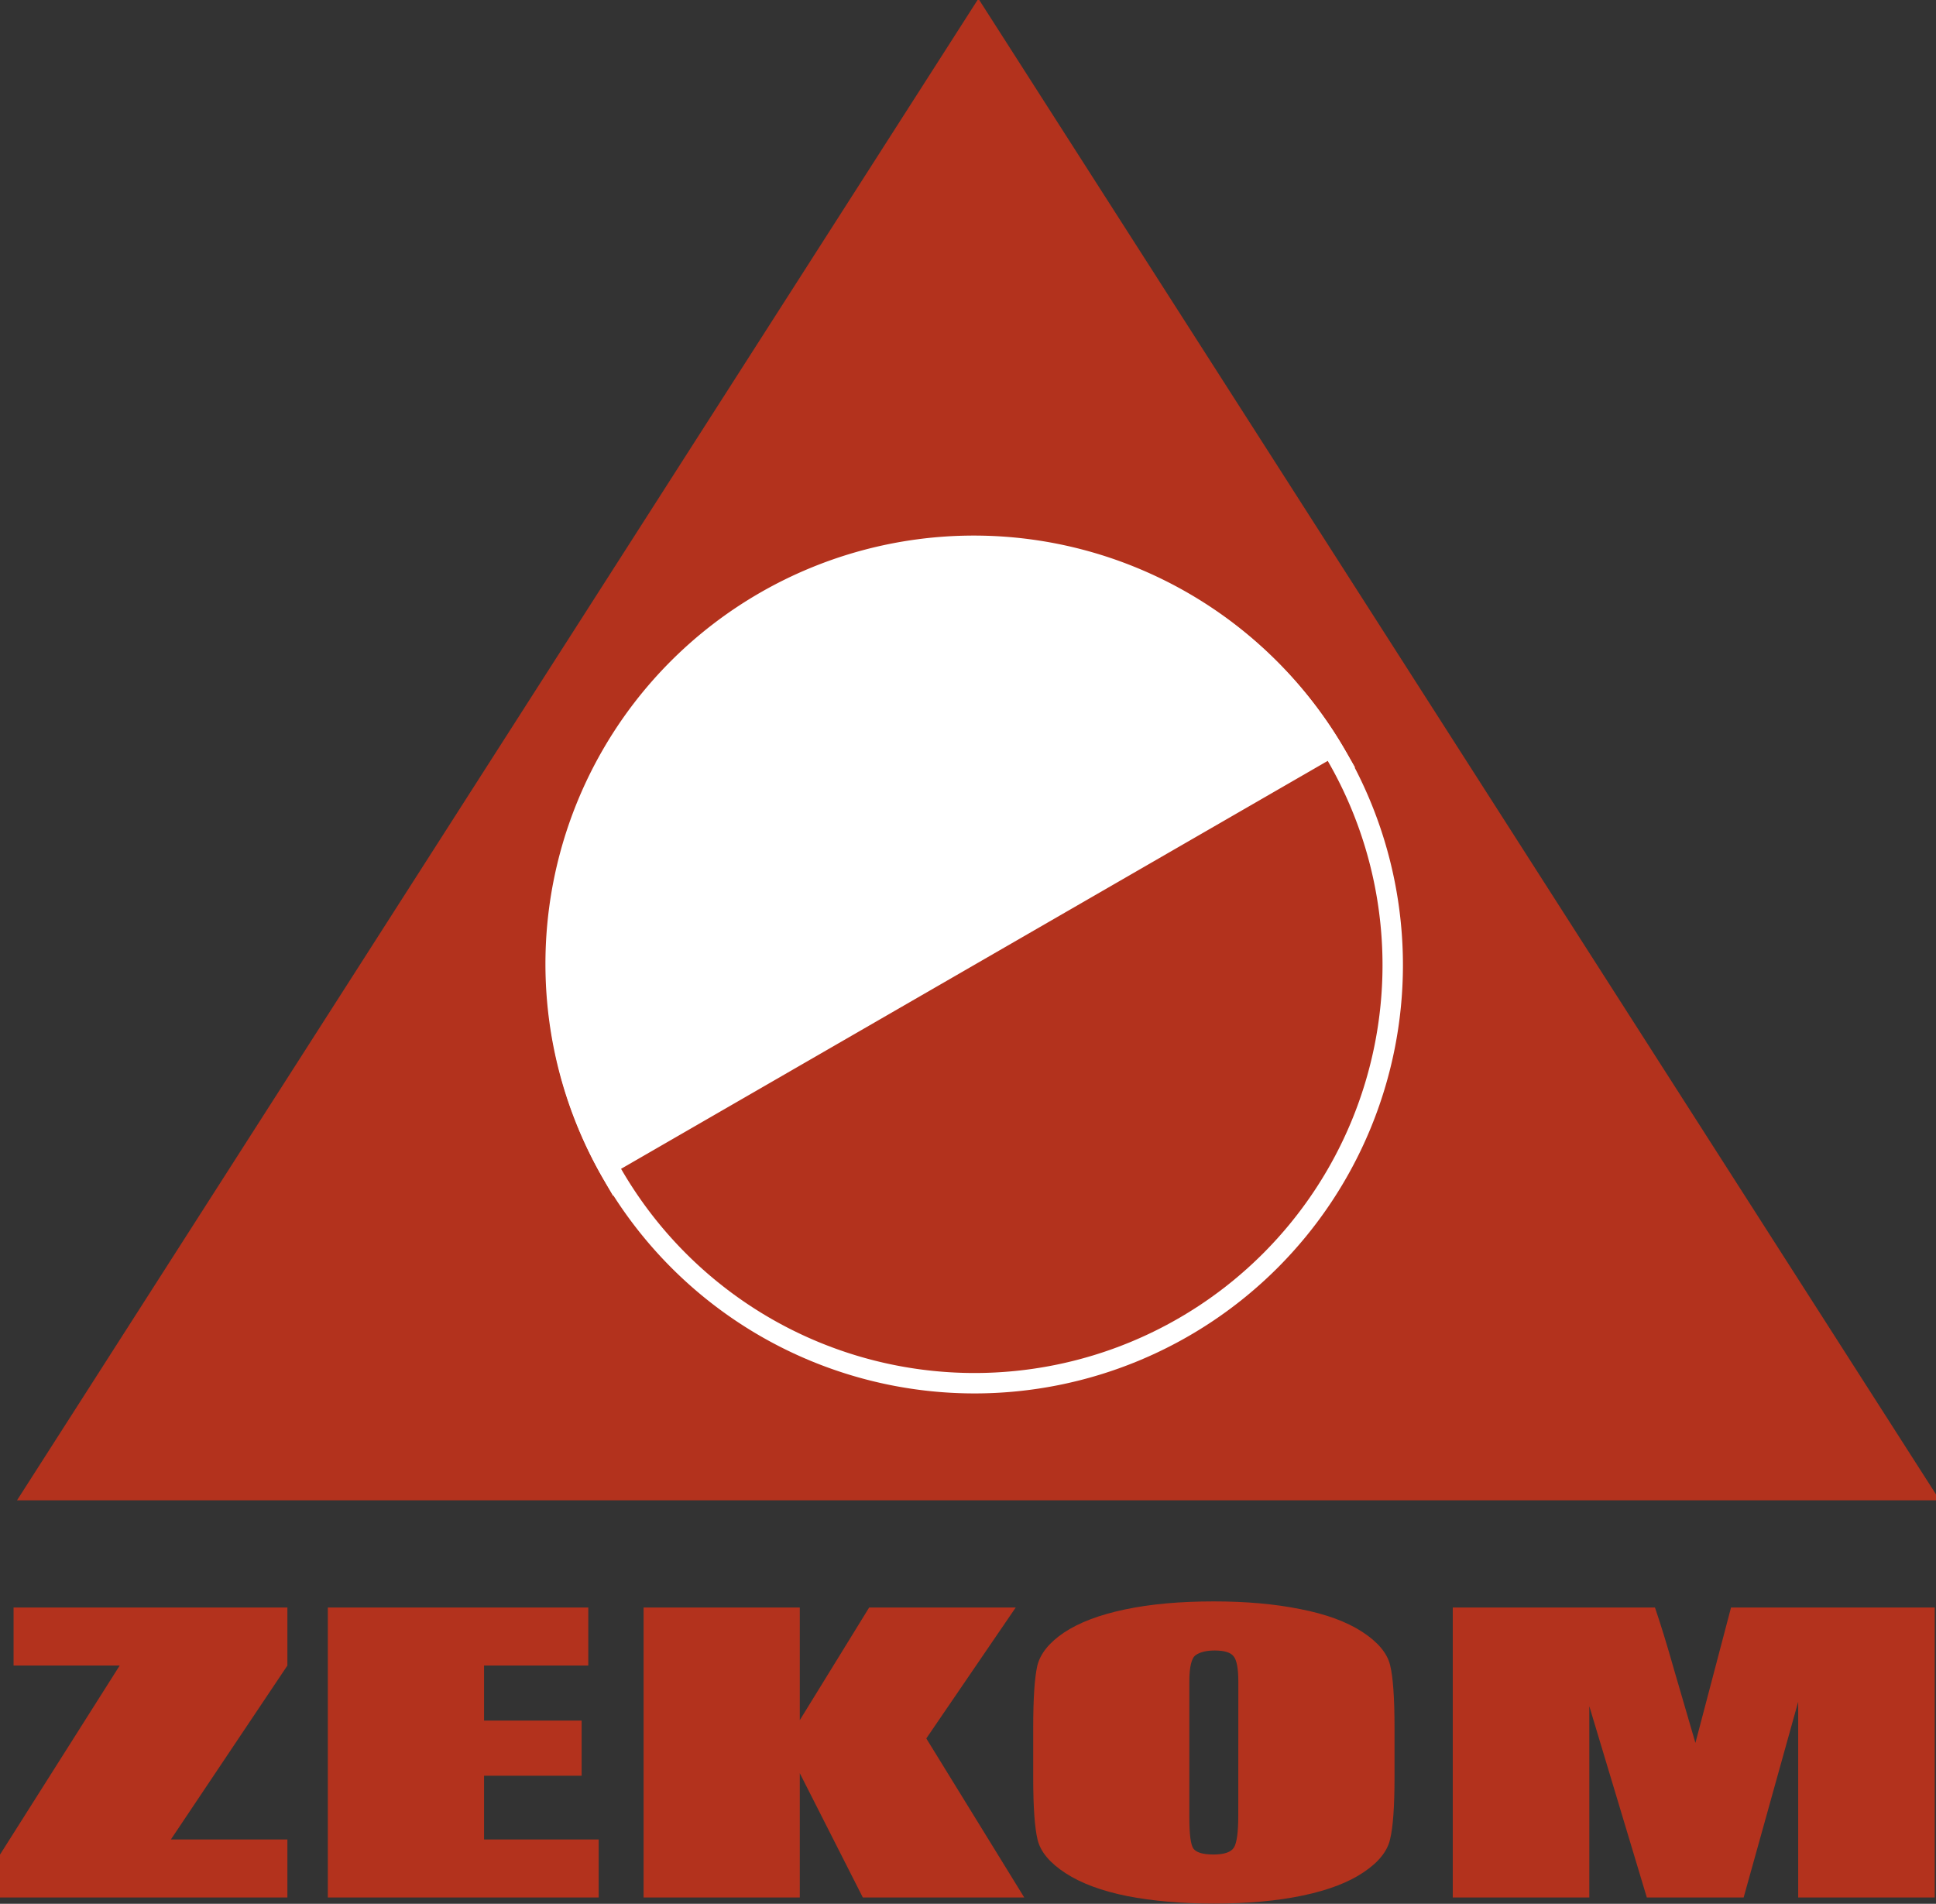 <?xml version="1.0" encoding="UTF-8" standalone="no"?>
<!-- Created with Inkscape (http://www.inkscape.org/) -->

<svg
   width="80.707mm"
   height="79.375mm"
   viewBox="0 0 80.707 79.375"
   version="1.1"
   id="svg5"
   xmlns="http://www.w3.org/2000/svg"
   xmlns:svg="http://www.w3.org/2000/svg">
  <rect x="0" y="0" width="80.707" height="79.375" fill="#333333" stroke="none"/>
  <defs
     id="defs2" />
  <g
     id="layer1"
     transform="translate(-57.145,-281.774)">
    <g
       id="g27355"
       transform="matrix(0.896,0,0,0.896,5.927,29.224)">
      <g
         id="g9671"
         transform="translate(-102.658,154.517)">
        <g
           id="surface0"
           transform="matrix(0.353,0,0,0.353,-105.641,81.755)">
          <path
             d="M 754.257,326.929 880.971,128.982 1007.689,326.929 Z m 0,0"
             id="path9"
             style="fill:#b3321d;fill-opacity:1;fill-rule:nonzero;stroke:none;stroke-width:3.172;stroke-linecap:butt;stroke-linejoin:miter;stroke-miterlimit:10;stroke-opacity:1" />
        </g>
        <g
           id="g8630"
           transform="translate(108.388,-13.872)">
          <g
             id="g8464-5"
             transform="translate(-3.274,4.012)"
             style="stroke:#ffffff;stroke-width:1.9;stroke-miterlimit:4;stroke-dasharray:none;stroke-opacity:1">
            <path
               id="path3427-1-2"
               style="opacity:1;fill:#ffffff;fill-opacity:1;stroke:#ffffff;stroke-width:1.9;stroke-linecap:round;stroke-miterlimit:4;stroke-dasharray:none;stroke-opacity:1"
               d="m 119.03,182.114 a 18.982,18.982 0 0 1 -18.982,18.982 18.982,18.982 0 0 1 -18.982,-18.982 18.982,18.982 0 0 1 18.982,-18.982 18.982,18.982 0 0 1 18.982,18.982 z" />
            <path
               id="path3427-9"
               style="opacity:1;fill:#ffffff;stroke:#ffffff;stroke-width:1.9;stroke-linecap:round;stroke-miterlimit:4;stroke-dasharray:none;stroke-opacity:1"
               transform="rotate(150)"
               d="m 23.396,-207.677 a 18.982,18.982 0 0 1 -9.491,16.439 18.982,18.982 0 0 1 -18.982,0 18.982,18.982 0 0 1 -9.491,-16.439 H 4.415 Z" />
          </g>
          <g
             id="g8464"
             transform="translate(-3.274,4.012)">
            <path
               id="path3427-1"
               style="opacity:1;fill:#b3321d;fill-opacity:1;stroke-width:1.133;stroke-linecap:round"
               d="m 119.03,182.114 a 18.982,18.982 0 0 1 -18.982,18.982 18.982,18.982 0 0 1 -18.982,-18.982 18.982,18.982 0 0 1 18.982,-18.982 18.982,18.982 0 0 1 18.982,18.982 z" />
            <path
               id="path3427"
               style="opacity:1;fill:#ffffff;stroke:#ffffff;stroke-width:0.1;stroke-linecap:round;stroke-miterlimit:4;stroke-dasharray:none;stroke-opacity:1"
               transform="rotate(150)"
               d="m 23.396,-207.677 a 18.982,18.982 0 0 1 -9.491,16.439 18.982,18.982 0 0 1 -18.982,0 18.982,18.982 0 0 1 -9.491,-16.439 H 4.415 Z" />
          </g>
        </g>
      </g>
      <g
         aria-label="ZEKOM"
         transform="matrix(1.456,0,0,0.703,-1.15,-5.987)"
         id="text10423"
         style="font-size:24.281px;line-height:1.25;font-family:Arial;-inkscape-font-specification:Arial;letter-spacing:0px;fill:#b3321d;fill-opacity:1;stroke-width:1.294">
        <path
           d="m 49.234,515.863 v 3.841 l -3.723,11.512 h 3.723 v 3.841 h -9.2 v -2.786 l 3.841,-12.567 h -3.391 v -3.841 z"
           style="font-weight:bold;font-family:Impact;-inkscape-font-specification:'Impact Bold';fill:#b3321d;fill-opacity:1"
           id="path26157" />
        <path
           d="m 50.526,515.863 h 8.323 v 3.841 h -3.331 v 3.64 h 3.118 v 3.652 h -3.118 v 4.221 h 3.663 v 3.841 h -8.655 z"
           style="font-weight:bold;font-family:Impact;-inkscape-font-specification:'Impact Bold';fill:#b3321d;fill-opacity:1"
           id="path26159" />
        <path
           d="m 72.507,515.863 -2.857,8.667 3.13,10.528 H 67.622 l -2.015,-8.228 v 8.228 h -4.991 v -19.194 h 4.991 v 7.457 l 2.217,-7.457 z"
           style="font-weight:bold;font-family:Impact;-inkscape-font-specification:'Impact Bold';fill:#b3321d;fill-opacity:1"
           id="path26161" />
        <path
           d="m 84.612,527.102 q 0,2.893 -0.142,4.102 -0.13,1.197 -0.854,2.193 -0.711,0.996 -1.932,1.529 -1.221,0.534 -2.845,0.534 -1.541,0 -2.774,-0.498 -1.221,-0.51 -1.968,-1.518 -0.747,-1.008 -0.889,-2.193 -0.142,-1.186 -0.142,-4.15 v -3.284 q 0,-2.893 0.13,-4.09 0.142,-1.209 0.854,-2.205 0.723,-0.996 1.944,-1.529 1.221,-0.534 2.845,-0.534 1.541,0 2.762,0.51 1.233,0.498 1.98,1.506 0.747,1.008 0.889,2.193 0.142,1.186 0.142,4.15 z m -4.991,-6.307 q 0,-1.34 -0.154,-1.707 -0.142,-0.379 -0.605,-0.379 -0.391,0 -0.605,0.308 -0.202,0.296 -0.202,1.778 v 8.963 q 0,1.672 0.13,2.063 0.142,0.391 0.64,0.391 0.51,0 0.652,-0.451 0.142,-0.451 0.142,-2.146 z"
           style="font-weight:bold;font-family:Impact;-inkscape-font-specification:'Impact Bold';fill:#b3321d;fill-opacity:1"
           id="path26163" />
        <path
           d="m 101.874,515.863 v 19.194 H 97.511 V 522.099 l -1.743,12.958 H 92.674 L 90.836,522.395 v 12.662 h -4.363 v -19.194 h 6.461 q 0.285,1.731 0.605,4.078 l 0.688,4.885 1.138,-8.963 z"
           style="font-weight:bold;font-family:Impact;-inkscape-font-specification:'Impact Bold';fill:#b3321d;fill-opacity:1"
           id="path26165" />
      </g>
    </g>
  </g>
</svg>
